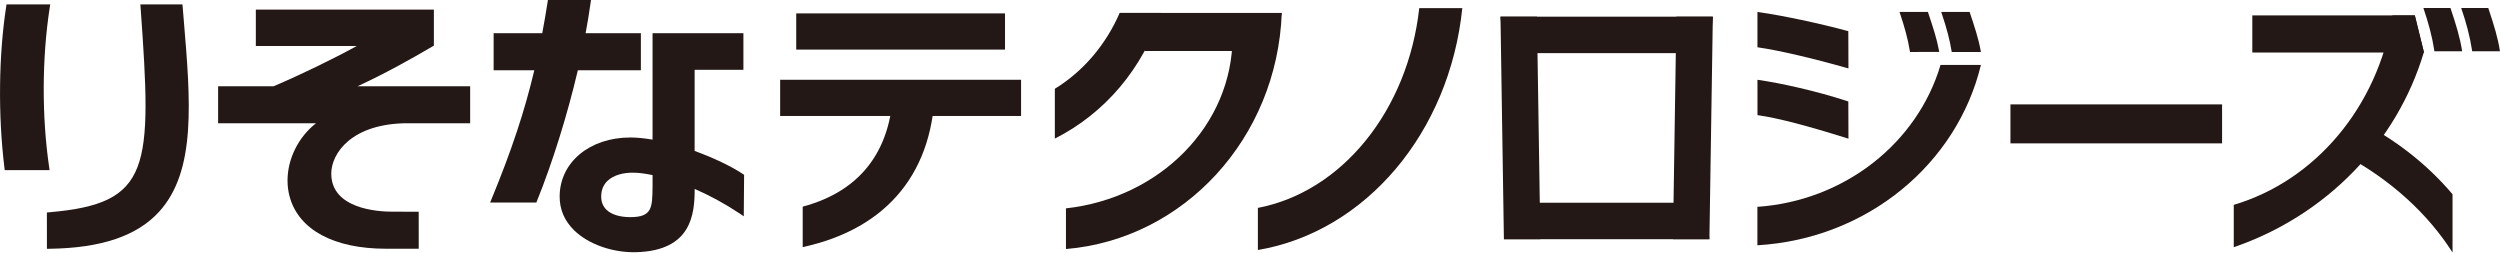 <?xml version="1.0" encoding="UTF-8"?>
<svg id="_レイヤー_2" data-name="レイヤー 2" xmlns="http://www.w3.org/2000/svg" width="89.375mm" height="9.027mm" viewBox="0 0 253.347 25.589">
  <g id="_編集モード" data-name="編集モード">
    <g>
      <g>
        <rect x="79.059" y="8.084" width="24.415" height="3.669" style="fill: #231815;"/>
        <path d="M94.753,8.42h-4.231c0,6.533-3.089,10.899-9.178,12.521v4.101c8.666-1.88,13.409-7.719,13.409-16.622Z" style="fill: #231815;"/>
        <rect x="80.687" y="1.357" width="21.16" height="3.669" style="fill: #231815;"/>
      </g>
      <path d="M127.472,25.336c10.897-1.846,19.424-11.878,20.716-24.512h-4.363c-1.146,10.351-7.806,18.603-16.353,20.245v4.267Z" style="fill: #231815;"/>
      <g>
        <path d="M129.895,1.31h-16.43l2.544,3.86h12.846l1.04-3.86Z" style="fill: #231815;"/>
        <path d="M106.896,14.043c5.043-2.535,8.953-7.117,10.734-12.734h-4.164c-1.405,3.241-3.705,5.93-6.57,7.689v5.045Z" style="fill: #231815;"/>
        <path d="M108.022,25.237c11.963-.999,21.401-11.235,21.872-23.927l-4.991,2.43c0,8.963-7.366,16.329-16.881,17.375v4.123Z" style="fill: #231815;"/>
      </g>
      <rect x="203.738" y="10.579" width="21.447" height="3.95" style="fill: #231815;"/>
      <g>
        <g>
          <path d="M246.674,5.013l.023.182h2.818c-.209-1.349-.596-2.634-1.184-4.387h-2.746c.514,1.501.888,2.902,1.089,4.205Z" style="fill: #231815;"/>
          <path d="M250.502,5.012l.027.181,2.818.002c-.205-1.354-.603-2.632-1.186-4.387h-2.745c.519,1.495.882,2.897,1.086,4.204Z" style="fill: #231815;"/>
        </g>
        <polygon points="228.249 1.559 228.249 5.324 241.607 5.324 245.649 5.33 244.717 1.559 228.249 1.559" style="fill: #231815;"/>
        <path d="M226.369,25.052c9.292-3.184,16.518-10.535,19.268-19.768l-.92-3.725h-2.263c-1.518,9.286-7.824,16.753-16.085,19.201v4.292Z" style="fill: #231815;"/>
        <path d="M237.786,15.807c4.547,2.479,8.257,5.858,10.754,9.782v-5.901c-2.667-3.163-6.034-5.719-9.719-7.555l-1.035,1.249v2.425Z" style="fill: #231815;"/>
      </g>
      <g>
        <path d="M187.153,6.887c-3.55-1.006-6.894-1.784-8.946-2.079l-.108-.018V1.21l.145.021c2.473.357,6.077,1.121,8.967,1.902l.097.025.013,3.774-.168-.046Z" style="fill: #231815;"/>
        <path d="M187.155,14.002c-4.087-1.283-7.015-2.042-8.947-2.319l-.108-.016v-3.581l.146.021c2.164.312,5.778,1.097,8.974,2.147l.089.028.013,3.773-.166-.053Z" style="fill: #231815;"/>
        <path d="M178.093,24.857c11.116-.652,20.23-8.228,22.652-18.276h-4.093c-2.329,7.87-9.673,13.76-18.559,14.38v3.896Z" style="fill: #231815;"/>
        <path d="M193.54,5.156c-.215-1.318-.551-2.462-.988-3.777l-.057-.169h2.879l.028.087c.509,1.53.876,2.635,1.092,3.818l.026.148-2.96.004-.02-.111Z" style="fill: #231815;"/>
        <path d="M197.789,5.266l-.019-.105c-.194-1.162-.471-2.223-.992-3.783l-.055-.168h2.877l.029.086c.467,1.397.869,2.602,1.088,3.818l.027.152h-2.956Z" style="fill: #231815;"/>
      </g>
      <g>
        <polygon points="173.226 24.241 152.41 24.241 152.757 20.546 172.879 20.546 173.226 24.241" style="fill: #231815;"/>
        <polygon points="173.231 5.385 152.405 5.385 152.058 1.691 173.578 1.691 173.231 5.385" style="fill: #231815;"/>
        <polygon points="169.537 24.241 173.231 24.241 173.578 1.691 169.883 1.691 169.537 24.241" style="fill: #231815;"/>
        <polygon points="156.099 24.241 152.404 24.241 152.058 1.691 155.753 1.691 156.099 24.241" style="fill: #231815;"/>
      </g>
      <rect y="0" width="75.401" height="25.558" style="fill: none;"/>
      <g>
        <g>
          <path d="M64.944,7.122v-3.755h-5.601c.196-1.046.366-2.071.5-3.05l.047-.317h-4.368l-.035.235c-.161,1.045-.338,2.073-.538,3.131h-4.927v3.755h4.123c-.996,4.188-2.296,8.105-4.32,13.018l-.158.384h4.683l.07-.173c1.573-3.891,3.073-8.7,4.135-13.23h6.389Z" style="fill: #231815;"/>
          <path d="M75.278,17.629c-1.195-.79-3.012-1.654-4.886-2.332V7.073h4.943v-3.708h-9.207v10.784c-.809-.135-1.57-.216-2.243-.216-4.13,0-7.145,2.504-7.173,5.954-.009,1.326.485,2.488,1.468,3.452,1.438,1.411,3.908,2.283,6.291,2.218,5.632-.151,5.923-3.891,5.926-6.412,1.552.678,3.116,1.527,4.543,2.483l.431.288.035-4.2-.127-.085ZM66.128,18.96c-.029,2.086-.044,3.037-2.234,3.045-1.083.005-1.954-.267-2.456-.766-.342-.341-.515-.788-.515-1.33,0-.643.215-1.173.636-1.578.597-.574,1.614-.875,2.786-.828.525.02,1.13.107,1.783.241v1.216Z" style="fill: #231815;"/>
        </g>
        <g>
          <path d="M4.976,16.923c-.751-5.15-.729-11.037.06-16.154l.052-.322H.657l-.035.237C-.141,5.613-.205,11.711.446,16.996l.03.244h4.545l-.045-.318Z" style="fill: #231815;"/>
          <path d="M18.621,2.053l-.133-1.605-4.267-.001.022.299c1.178,16.372,1.068,19.869-9.238,20.765l-.255.023.001,3.68.283-.004c5.233-.07,8.863-1.303,11.101-3.768,3.765-4.147,3.171-11.211,2.486-19.389Z" style="fill: #231815;"/>
        </g>
        <path d="M41.341,12.489h6.302v-3.749h-11.413c2.757-1.27,5.283-2.678,7.598-4.035l.139-.081V.976h-18.043v3.686h10.228c-2.409,1.325-5.707,2.925-8.427,4.078h-5.624v3.749h9.924c-1.8,1.405-2.889,3.626-2.889,5.807,0,.552.069,1.102.215,1.634.915,3.354,4.474,5.277,9.763,5.277h3.318l-.003-3.751-2.679-.003c-1.449,0-6.182-.279-6.182-3.859,0-2.052,2.071-5.105,7.769-5.105Z" style="fill: #231815;"/>
      </g>
      <rect x="0" width="75.404" height="25.559" style="fill: none;"/>
    </g>
  </g>
</svg>
